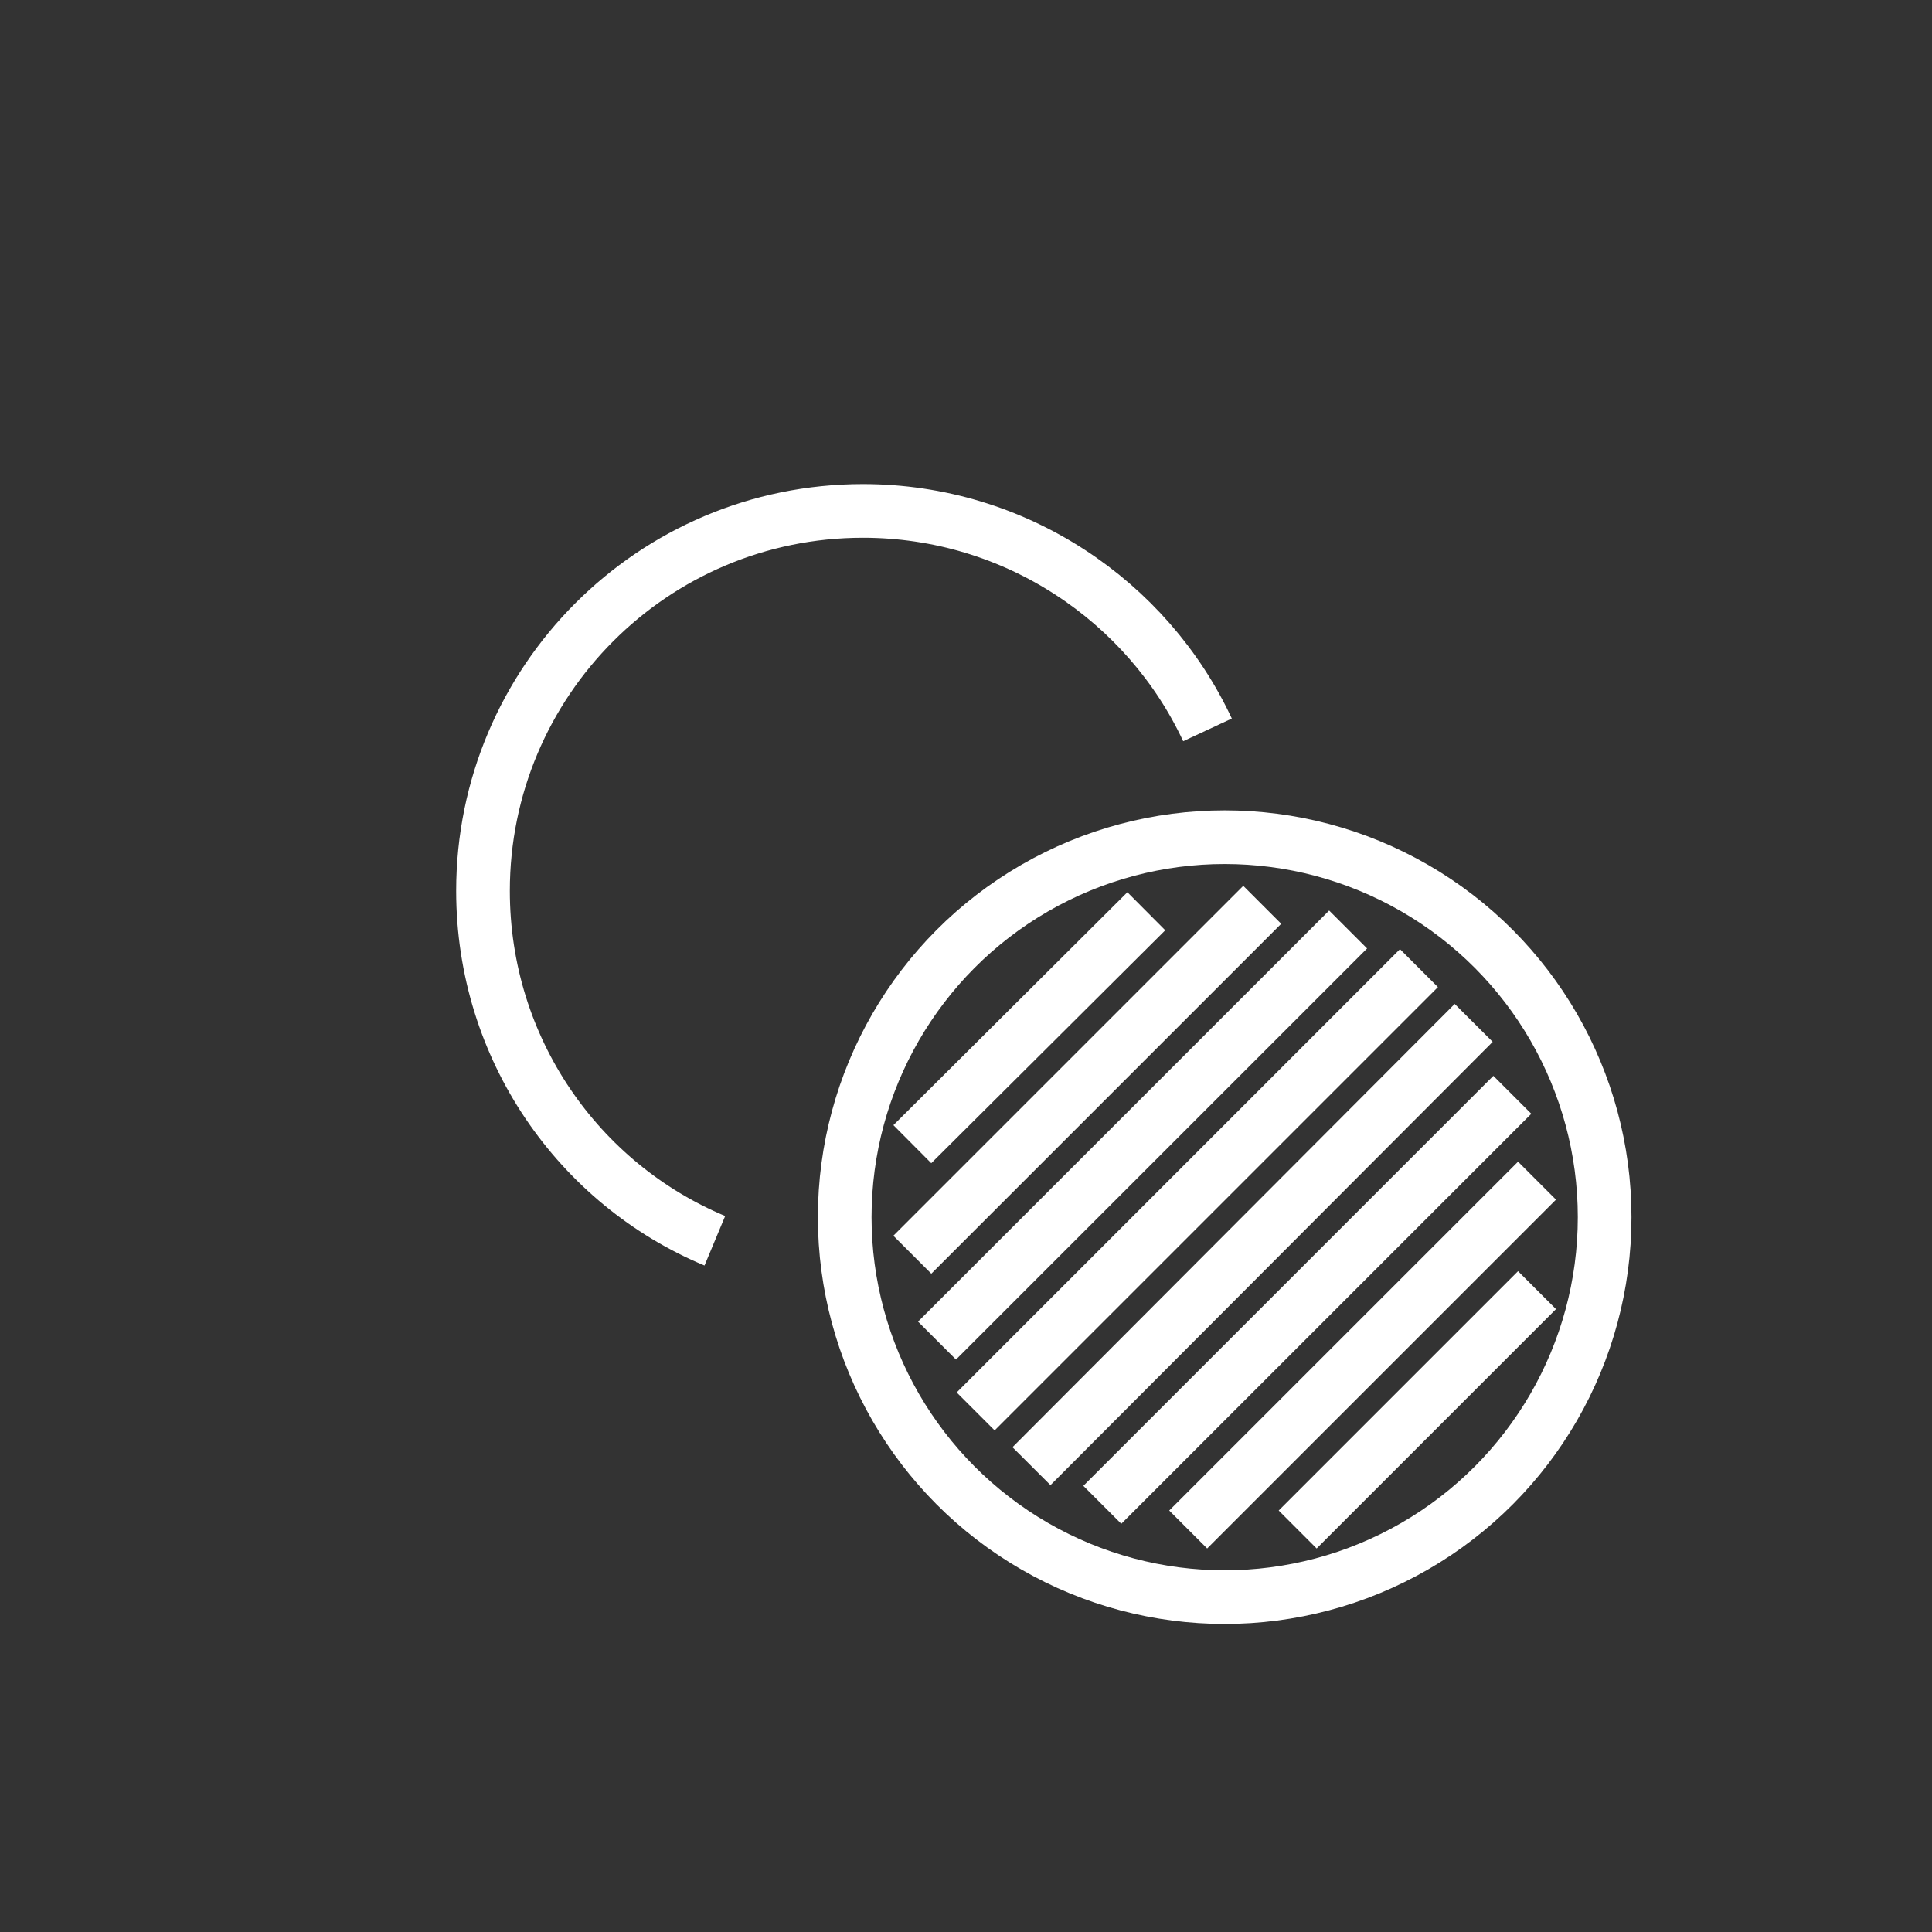 <?xml version="1.0" encoding="utf-8"?>
<!-- Generator: Adobe Illustrator 26.0.3, SVG Export Plug-In . SVG Version: 6.00 Build 0)  -->
<svg version="1.2" baseProfile="tiny" id="Layer_1" xmlns="http://www.w3.org/2000/svg" xmlns:xlink="http://www.w3.org/1999/xlink"
	 x="0px" y="0px" viewBox="0 0 180 180" overflow="visible" xml:space="preserve">
<rect x="0" y="0" width="180" height="180" fill="#333333" stroke="none"/>
<path fill="none" stroke="#FFFFFF" stroke-width="5" stroke-miterlimit="10" d="M66.6,115.6C53.9,110.3,45,97.7,45,83
	c0-19.5,15.8-35.4,35.4-35.4c14.2,0,26.5,8.4,32.1,20.4"/>
<circle fill="none" stroke="#FFFFFF" stroke-width="5" stroke-miterlimit="10" cx="114.1" cy="113.4" r="35.4"/>
<g>
	<line fill="none" stroke="#FFFFFF" stroke-width="5" stroke-miterlimit="10" x1="106.8" y1="84.9" x2="85" y2="106.6"/>
	<line fill="none" stroke="#FFFFFF" stroke-width="5" stroke-miterlimit="10" x1="117.6" y1="84.3" x2="85" y2="116.9"/>
	<line fill="none" stroke="#FFFFFF" stroke-width="5" stroke-miterlimit="10" x1="125.6" y1="86.6" x2="87.3" y2="124.9"/>
	<line fill="none" stroke="#FFFFFF" stroke-width="5" stroke-miterlimit="10" x1="132.2" y1="90.2" x2="90.9" y2="131.5"/>
	<line fill="none" stroke="#FFFFFF" stroke-width="5" stroke-miterlimit="10" x1="137.3" y1="95.3" x2="96.1" y2="136.6"/>
	<line fill="none" stroke="#FFFFFF" stroke-width="5" stroke-miterlimit="10" x1="140.9" y1="102" x2="102.7" y2="140.2"/>
	<line fill="none" stroke="#FFFFFF" stroke-width="5" stroke-miterlimit="10" x1="143.2" y1="110" x2="110.7" y2="142.5"/>
	<line fill="none" stroke="#FFFFFF" stroke-width="5" stroke-miterlimit="10" x1="143.2" y1="120.2" x2="120.9" y2="142.5"/>
</g>
</svg>

